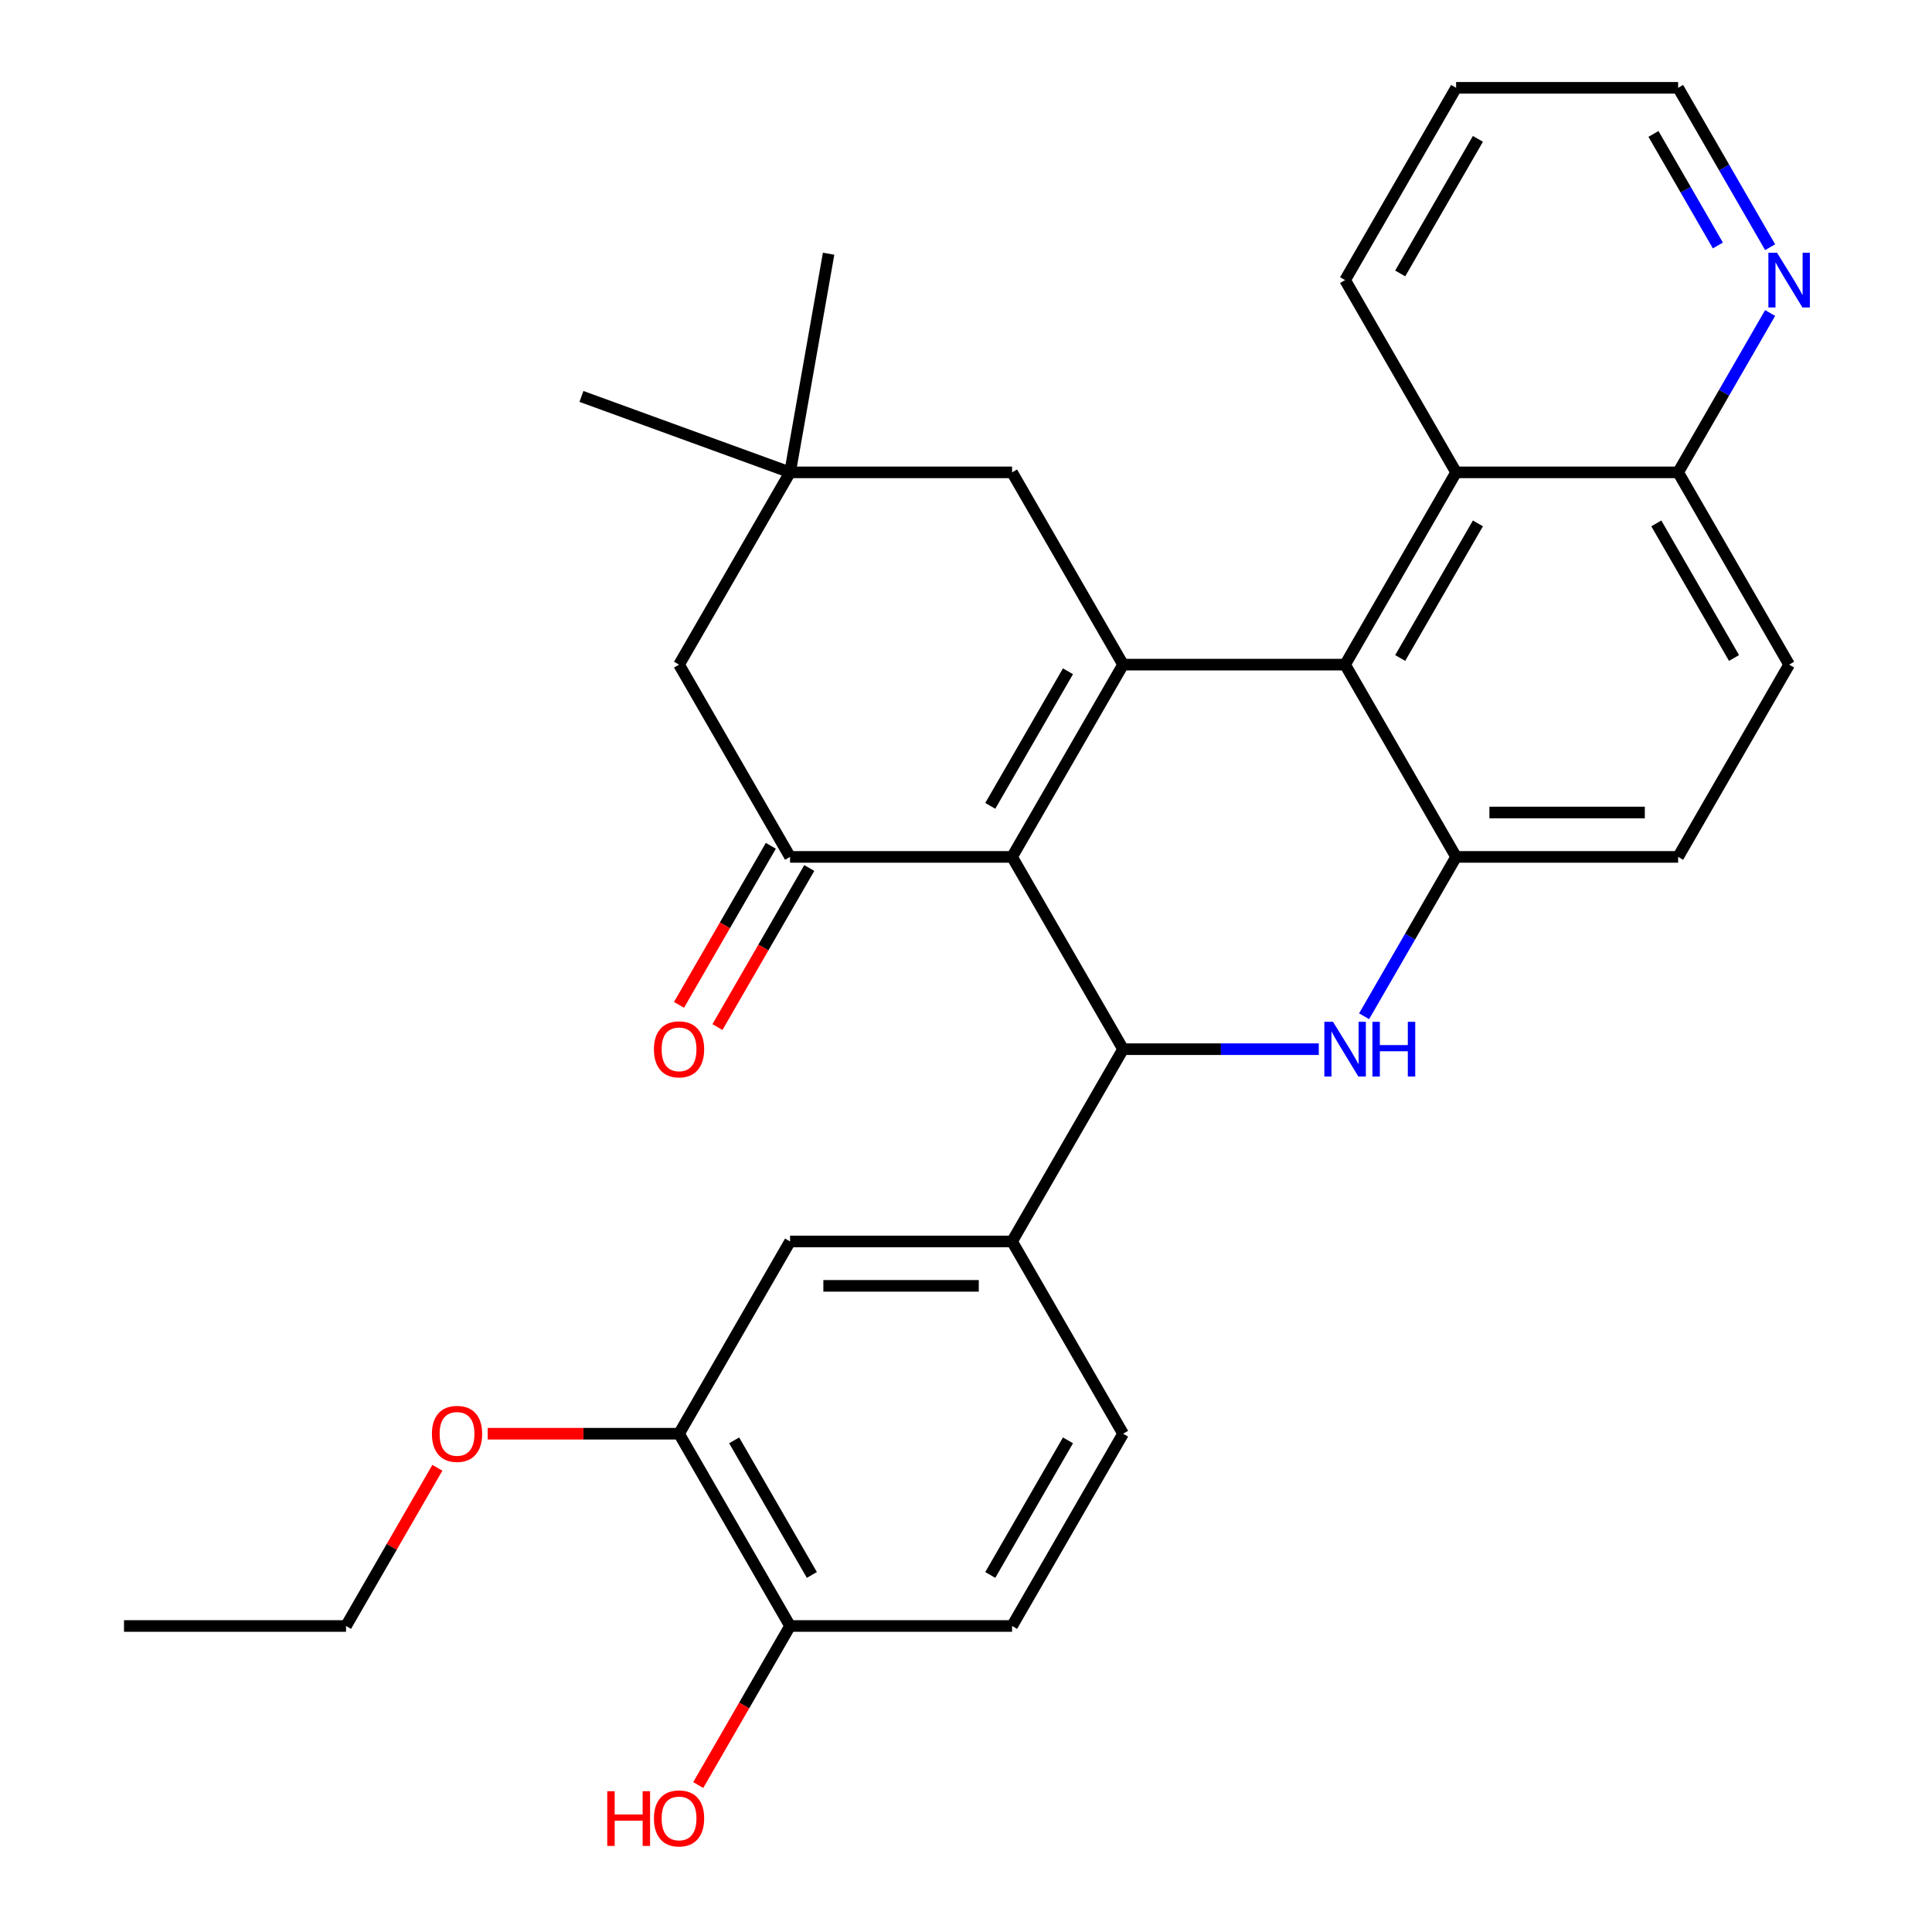 <?xml version='1.0' encoding='iso-8859-1'?>
<svg version='1.1' baseProfile='full'
              xmlns='http://www.w3.org/2000/svg'
                      xmlns:rdkit='http://www.rdkit.org/xml'
                      xmlns:xlink='http://www.w3.org/1999/xlink'
                  xml:space='preserve'
width='1000px' height='1000px' viewBox='0 0 1000 1000'>
<!-- END OF HEADER -->
<rect style='opacity:1.0;fill:#FFFFFF;stroke:none' width='1000' height='1000' x='0' y='0'> </rect>
<path class='bond-0' d='M 523.848,443.533 L 581.306,344.013' style='fill:none;fill-rule:evenodd;stroke:#000000;stroke-width:6px;stroke-linecap:butt;stroke-linejoin:miter;stroke-opacity:1' />
<path class='bond-0' d='M 512.563,417.113 L 552.783,347.449' style='fill:none;fill-rule:evenodd;stroke:#000000;stroke-width:6px;stroke-linecap:butt;stroke-linejoin:miter;stroke-opacity:1' />
<path class='bond-1' d='M 523.848,443.533 L 581.306,543.052' style='fill:none;fill-rule:evenodd;stroke:#000000;stroke-width:6px;stroke-linecap:butt;stroke-linejoin:miter;stroke-opacity:1' />
<path class='bond-4' d='M 523.848,443.533 L 408.933,443.533' style='fill:none;fill-rule:evenodd;stroke:#000000;stroke-width:6px;stroke-linecap:butt;stroke-linejoin:miter;stroke-opacity:1' />
<path class='bond-3' d='M 581.306,344.013 L 696.221,344.013' style='fill:none;fill-rule:evenodd;stroke:#000000;stroke-width:6px;stroke-linecap:butt;stroke-linejoin:miter;stroke-opacity:1' />
<path class='bond-8' d='M 581.306,344.013 L 523.848,244.494' style='fill:none;fill-rule:evenodd;stroke:#000000;stroke-width:6px;stroke-linecap:butt;stroke-linejoin:miter;stroke-opacity:1' />
<path class='bond-2' d='M 581.306,543.052 L 631.957,543.052' style='fill:none;fill-rule:evenodd;stroke:#000000;stroke-width:6px;stroke-linecap:butt;stroke-linejoin:miter;stroke-opacity:1' />
<path class='bond-2' d='M 631.957,543.052 L 682.608,543.052' style='fill:none;fill-rule:evenodd;stroke:#0000FF;stroke-width:6px;stroke-linecap:butt;stroke-linejoin:miter;stroke-opacity:1' />
<path class='bond-6' d='M 581.306,543.052 L 523.848,642.572' style='fill:none;fill-rule:evenodd;stroke:#000000;stroke-width:6px;stroke-linecap:butt;stroke-linejoin:miter;stroke-opacity:1' />
<path class='bond-5' d='M 706.055,526.019 L 729.867,484.776' style='fill:none;fill-rule:evenodd;stroke:#0000FF;stroke-width:6px;stroke-linecap:butt;stroke-linejoin:miter;stroke-opacity:1' />
<path class='bond-5' d='M 729.867,484.776 L 753.679,443.533' style='fill:none;fill-rule:evenodd;stroke:#000000;stroke-width:6px;stroke-linecap:butt;stroke-linejoin:miter;stroke-opacity:1' />
<path class='bond-7' d='M 696.221,344.013 L 753.679,244.494' style='fill:none;fill-rule:evenodd;stroke:#000000;stroke-width:6px;stroke-linecap:butt;stroke-linejoin:miter;stroke-opacity:1' />
<path class='bond-7' d='M 724.743,340.577 L 764.964,270.913' style='fill:none;fill-rule:evenodd;stroke:#000000;stroke-width:6px;stroke-linecap:butt;stroke-linejoin:miter;stroke-opacity:1' />
<path class='bond-31' d='M 696.221,344.013 L 753.679,443.533' style='fill:none;fill-rule:evenodd;stroke:#000000;stroke-width:6px;stroke-linecap:butt;stroke-linejoin:miter;stroke-opacity:1' />
<path class='bond-11' d='M 408.933,443.533 L 351.475,344.013' style='fill:none;fill-rule:evenodd;stroke:#000000;stroke-width:6px;stroke-linecap:butt;stroke-linejoin:miter;stroke-opacity:1' />
<path class='bond-13' d='M 398.981,437.787 L 375.215,478.95' style='fill:none;fill-rule:evenodd;stroke:#000000;stroke-width:6px;stroke-linecap:butt;stroke-linejoin:miter;stroke-opacity:1' />
<path class='bond-13' d='M 375.215,478.95 L 351.45,520.113' style='fill:none;fill-rule:evenodd;stroke:#FF0000;stroke-width:6px;stroke-linecap:butt;stroke-linejoin:miter;stroke-opacity:1' />
<path class='bond-13' d='M 418.885,449.278 L 395.119,490.442' style='fill:none;fill-rule:evenodd;stroke:#000000;stroke-width:6px;stroke-linecap:butt;stroke-linejoin:miter;stroke-opacity:1' />
<path class='bond-13' d='M 395.119,490.442 L 371.353,531.605' style='fill:none;fill-rule:evenodd;stroke:#FF0000;stroke-width:6px;stroke-linecap:butt;stroke-linejoin:miter;stroke-opacity:1' />
<path class='bond-15' d='M 753.679,443.533 L 868.594,443.533' style='fill:none;fill-rule:evenodd;stroke:#000000;stroke-width:6px;stroke-linecap:butt;stroke-linejoin:miter;stroke-opacity:1' />
<path class='bond-15' d='M 770.916,420.55 L 851.356,420.55' style='fill:none;fill-rule:evenodd;stroke:#000000;stroke-width:6px;stroke-linecap:butt;stroke-linejoin:miter;stroke-opacity:1' />
<path class='bond-10' d='M 523.848,642.572 L 408.933,642.572' style='fill:none;fill-rule:evenodd;stroke:#000000;stroke-width:6px;stroke-linecap:butt;stroke-linejoin:miter;stroke-opacity:1' />
<path class='bond-10' d='M 506.611,665.555 L 426.17,665.555' style='fill:none;fill-rule:evenodd;stroke:#000000;stroke-width:6px;stroke-linecap:butt;stroke-linejoin:miter;stroke-opacity:1' />
<path class='bond-18' d='M 523.848,642.572 L 581.306,742.091' style='fill:none;fill-rule:evenodd;stroke:#000000;stroke-width:6px;stroke-linecap:butt;stroke-linejoin:miter;stroke-opacity:1' />
<path class='bond-14' d='M 753.679,244.494 L 868.594,244.494' style='fill:none;fill-rule:evenodd;stroke:#000000;stroke-width:6px;stroke-linecap:butt;stroke-linejoin:miter;stroke-opacity:1' />
<path class='bond-23' d='M 753.679,244.494 L 696.221,144.974' style='fill:none;fill-rule:evenodd;stroke:#000000;stroke-width:6px;stroke-linecap:butt;stroke-linejoin:miter;stroke-opacity:1' />
<path class='bond-30' d='M 523.848,244.494 L 408.933,244.494' style='fill:none;fill-rule:evenodd;stroke:#000000;stroke-width:6px;stroke-linecap:butt;stroke-linejoin:miter;stroke-opacity:1' />
<path class='bond-9' d='M 408.933,244.494 L 351.475,344.013' style='fill:none;fill-rule:evenodd;stroke:#000000;stroke-width:6px;stroke-linecap:butt;stroke-linejoin:miter;stroke-opacity:1' />
<path class='bond-24' d='M 408.933,244.494 L 428.888,131.324' style='fill:none;fill-rule:evenodd;stroke:#000000;stroke-width:6px;stroke-linecap:butt;stroke-linejoin:miter;stroke-opacity:1' />
<path class='bond-25' d='M 408.933,244.494 L 300.948,205.19' style='fill:none;fill-rule:evenodd;stroke:#000000;stroke-width:6px;stroke-linecap:butt;stroke-linejoin:miter;stroke-opacity:1' />
<path class='bond-12' d='M 408.933,642.572 L 351.475,742.091' style='fill:none;fill-rule:evenodd;stroke:#000000;stroke-width:6px;stroke-linecap:butt;stroke-linejoin:miter;stroke-opacity:1' />
<path class='bond-21' d='M 351.475,742.091 L 301.954,742.091' style='fill:none;fill-rule:evenodd;stroke:#000000;stroke-width:6px;stroke-linecap:butt;stroke-linejoin:miter;stroke-opacity:1' />
<path class='bond-21' d='M 301.954,742.091 L 252.433,742.091' style='fill:none;fill-rule:evenodd;stroke:#FF0000;stroke-width:6px;stroke-linecap:butt;stroke-linejoin:miter;stroke-opacity:1' />
<path class='bond-32' d='M 351.475,742.091 L 408.933,841.611' style='fill:none;fill-rule:evenodd;stroke:#000000;stroke-width:6px;stroke-linecap:butt;stroke-linejoin:miter;stroke-opacity:1' />
<path class='bond-32' d='M 379.998,745.528 L 420.218,815.191' style='fill:none;fill-rule:evenodd;stroke:#000000;stroke-width:6px;stroke-linecap:butt;stroke-linejoin:miter;stroke-opacity:1' />
<path class='bond-17' d='M 868.594,244.494 L 892.406,203.25' style='fill:none;fill-rule:evenodd;stroke:#000000;stroke-width:6px;stroke-linecap:butt;stroke-linejoin:miter;stroke-opacity:1' />
<path class='bond-17' d='M 892.406,203.25 L 916.217,162.007' style='fill:none;fill-rule:evenodd;stroke:#0000FF;stroke-width:6px;stroke-linecap:butt;stroke-linejoin:miter;stroke-opacity:1' />
<path class='bond-33' d='M 868.594,244.494 L 926.051,344.013' style='fill:none;fill-rule:evenodd;stroke:#000000;stroke-width:6px;stroke-linecap:butt;stroke-linejoin:miter;stroke-opacity:1' />
<path class='bond-33' d='M 857.308,270.913 L 897.529,340.577' style='fill:none;fill-rule:evenodd;stroke:#000000;stroke-width:6px;stroke-linecap:butt;stroke-linejoin:miter;stroke-opacity:1' />
<path class='bond-20' d='M 868.594,443.533 L 926.051,344.013' style='fill:none;fill-rule:evenodd;stroke:#000000;stroke-width:6px;stroke-linecap:butt;stroke-linejoin:miter;stroke-opacity:1' />
<path class='bond-16' d='M 408.933,841.611 L 523.848,841.611' style='fill:none;fill-rule:evenodd;stroke:#000000;stroke-width:6px;stroke-linecap:butt;stroke-linejoin:miter;stroke-opacity:1' />
<path class='bond-22' d='M 408.933,841.611 L 385.167,882.774' style='fill:none;fill-rule:evenodd;stroke:#000000;stroke-width:6px;stroke-linecap:butt;stroke-linejoin:miter;stroke-opacity:1' />
<path class='bond-22' d='M 385.167,882.774 L 361.402,923.937' style='fill:none;fill-rule:evenodd;stroke:#FF0000;stroke-width:6px;stroke-linecap:butt;stroke-linejoin:miter;stroke-opacity:1' />
<path class='bond-34' d='M 916.217,127.941 L 892.406,86.698' style='fill:none;fill-rule:evenodd;stroke:#0000FF;stroke-width:6px;stroke-linecap:butt;stroke-linejoin:miter;stroke-opacity:1' />
<path class='bond-34' d='M 892.406,86.698 L 868.594,45.455' style='fill:none;fill-rule:evenodd;stroke:#000000;stroke-width:6px;stroke-linecap:butt;stroke-linejoin:miter;stroke-opacity:1' />
<path class='bond-34' d='M 889.17,127.06 L 872.502,98.189' style='fill:none;fill-rule:evenodd;stroke:#0000FF;stroke-width:6px;stroke-linecap:butt;stroke-linejoin:miter;stroke-opacity:1' />
<path class='bond-34' d='M 872.502,98.189 L 855.833,69.319' style='fill:none;fill-rule:evenodd;stroke:#000000;stroke-width:6px;stroke-linecap:butt;stroke-linejoin:miter;stroke-opacity:1' />
<path class='bond-19' d='M 581.306,742.091 L 523.848,841.611' style='fill:none;fill-rule:evenodd;stroke:#000000;stroke-width:6px;stroke-linecap:butt;stroke-linejoin:miter;stroke-opacity:1' />
<path class='bond-19' d='M 552.783,745.528 L 512.563,815.191' style='fill:none;fill-rule:evenodd;stroke:#000000;stroke-width:6px;stroke-linecap:butt;stroke-linejoin:miter;stroke-opacity:1' />
<path class='bond-27' d='M 226.38,759.724 L 202.741,800.667' style='fill:none;fill-rule:evenodd;stroke:#FF0000;stroke-width:6px;stroke-linecap:butt;stroke-linejoin:miter;stroke-opacity:1' />
<path class='bond-27' d='M 202.741,800.667 L 179.102,841.611' style='fill:none;fill-rule:evenodd;stroke:#000000;stroke-width:6px;stroke-linecap:butt;stroke-linejoin:miter;stroke-opacity:1' />
<path class='bond-28' d='M 696.221,144.974 L 753.679,45.455' style='fill:none;fill-rule:evenodd;stroke:#000000;stroke-width:6px;stroke-linecap:butt;stroke-linejoin:miter;stroke-opacity:1' />
<path class='bond-28' d='M 724.743,141.538 L 764.964,71.874' style='fill:none;fill-rule:evenodd;stroke:#000000;stroke-width:6px;stroke-linecap:butt;stroke-linejoin:miter;stroke-opacity:1' />
<path class='bond-26' d='M 868.594,45.455 L 753.679,45.455' style='fill:none;fill-rule:evenodd;stroke:#000000;stroke-width:6px;stroke-linecap:butt;stroke-linejoin:miter;stroke-opacity:1' />
<path class='bond-29' d='M 179.102,841.611 L 64.187,841.611' style='fill:none;fill-rule:evenodd;stroke:#000000;stroke-width:6px;stroke-linecap:butt;stroke-linejoin:miter;stroke-opacity:1' />
<path  class='atom-3' d='M 689.961 528.892
L 699.241 543.892
Q 700.161 545.372, 701.641 548.052
Q 703.121 550.732, 703.201 550.892
L 703.201 528.892
L 706.961 528.892
L 706.961 557.212
L 703.081 557.212
L 693.121 540.812
Q 691.961 538.892, 690.721 536.692
Q 689.521 534.492, 689.161 533.812
L 689.161 557.212
L 685.481 557.212
L 685.481 528.892
L 689.961 528.892
' fill='#0000FF'/>
<path  class='atom-3' d='M 710.361 528.892
L 714.201 528.892
L 714.201 540.932
L 728.681 540.932
L 728.681 528.892
L 732.521 528.892
L 732.521 557.212
L 728.681 557.212
L 728.681 544.132
L 714.201 544.132
L 714.201 557.212
L 710.361 557.212
L 710.361 528.892
' fill='#0000FF'/>
<path  class='atom-14' d='M 338.475 543.132
Q 338.475 536.332, 341.835 532.532
Q 345.195 528.732, 351.475 528.732
Q 357.755 528.732, 361.115 532.532
Q 364.475 536.332, 364.475 543.132
Q 364.475 550.012, 361.075 553.932
Q 357.675 557.812, 351.475 557.812
Q 345.235 557.812, 341.835 553.932
Q 338.475 550.052, 338.475 543.132
M 351.475 554.612
Q 355.795 554.612, 358.115 551.732
Q 360.475 548.812, 360.475 543.132
Q 360.475 537.572, 358.115 534.772
Q 355.795 531.932, 351.475 531.932
Q 347.155 531.932, 344.795 534.732
Q 342.475 537.532, 342.475 543.132
Q 342.475 548.852, 344.795 551.732
Q 347.155 554.612, 351.475 554.612
' fill='#FF0000'/>
<path  class='atom-18' d='M 919.791 130.814
L 929.071 145.814
Q 929.991 147.294, 931.471 149.974
Q 932.951 152.654, 933.031 152.814
L 933.031 130.814
L 936.791 130.814
L 936.791 159.134
L 932.911 159.134
L 922.951 142.734
Q 921.791 140.814, 920.551 138.614
Q 919.351 136.414, 918.991 135.734
L 918.991 159.134
L 915.311 159.134
L 915.311 130.814
L 919.791 130.814
' fill='#0000FF'/>
<path  class='atom-22' d='M 223.56 742.171
Q 223.56 735.371, 226.92 731.571
Q 230.28 727.771, 236.56 727.771
Q 242.84 727.771, 246.2 731.571
Q 249.56 735.371, 249.56 742.171
Q 249.56 749.051, 246.16 752.971
Q 242.76 756.851, 236.56 756.851
Q 230.32 756.851, 226.92 752.971
Q 223.56 749.091, 223.56 742.171
M 236.56 753.651
Q 240.88 753.651, 243.2 750.771
Q 245.56 747.851, 245.56 742.171
Q 245.56 736.611, 243.2 733.811
Q 240.88 730.971, 236.56 730.971
Q 232.24 730.971, 229.88 733.771
Q 227.56 736.571, 227.56 742.171
Q 227.56 747.891, 229.88 750.771
Q 232.24 753.651, 236.56 753.651
' fill='#FF0000'/>
<path  class='atom-23' d='M 314.315 927.13
L 318.155 927.13
L 318.155 939.17
L 332.635 939.17
L 332.635 927.13
L 336.475 927.13
L 336.475 955.45
L 332.635 955.45
L 332.635 942.37
L 318.155 942.37
L 318.155 955.45
L 314.315 955.45
L 314.315 927.13
' fill='#FF0000'/>
<path  class='atom-23' d='M 338.475 941.21
Q 338.475 934.41, 341.835 930.61
Q 345.195 926.81, 351.475 926.81
Q 357.755 926.81, 361.115 930.61
Q 364.475 934.41, 364.475 941.21
Q 364.475 948.09, 361.075 952.01
Q 357.675 955.89, 351.475 955.89
Q 345.235 955.89, 341.835 952.01
Q 338.475 948.13, 338.475 941.21
M 351.475 952.69
Q 355.795 952.69, 358.115 949.81
Q 360.475 946.89, 360.475 941.21
Q 360.475 935.65, 358.115 932.85
Q 355.795 930.01, 351.475 930.01
Q 347.155 930.01, 344.795 932.81
Q 342.475 935.61, 342.475 941.21
Q 342.475 946.93, 344.795 949.81
Q 347.155 952.69, 351.475 952.69
' fill='#FF0000'/>
</svg>
